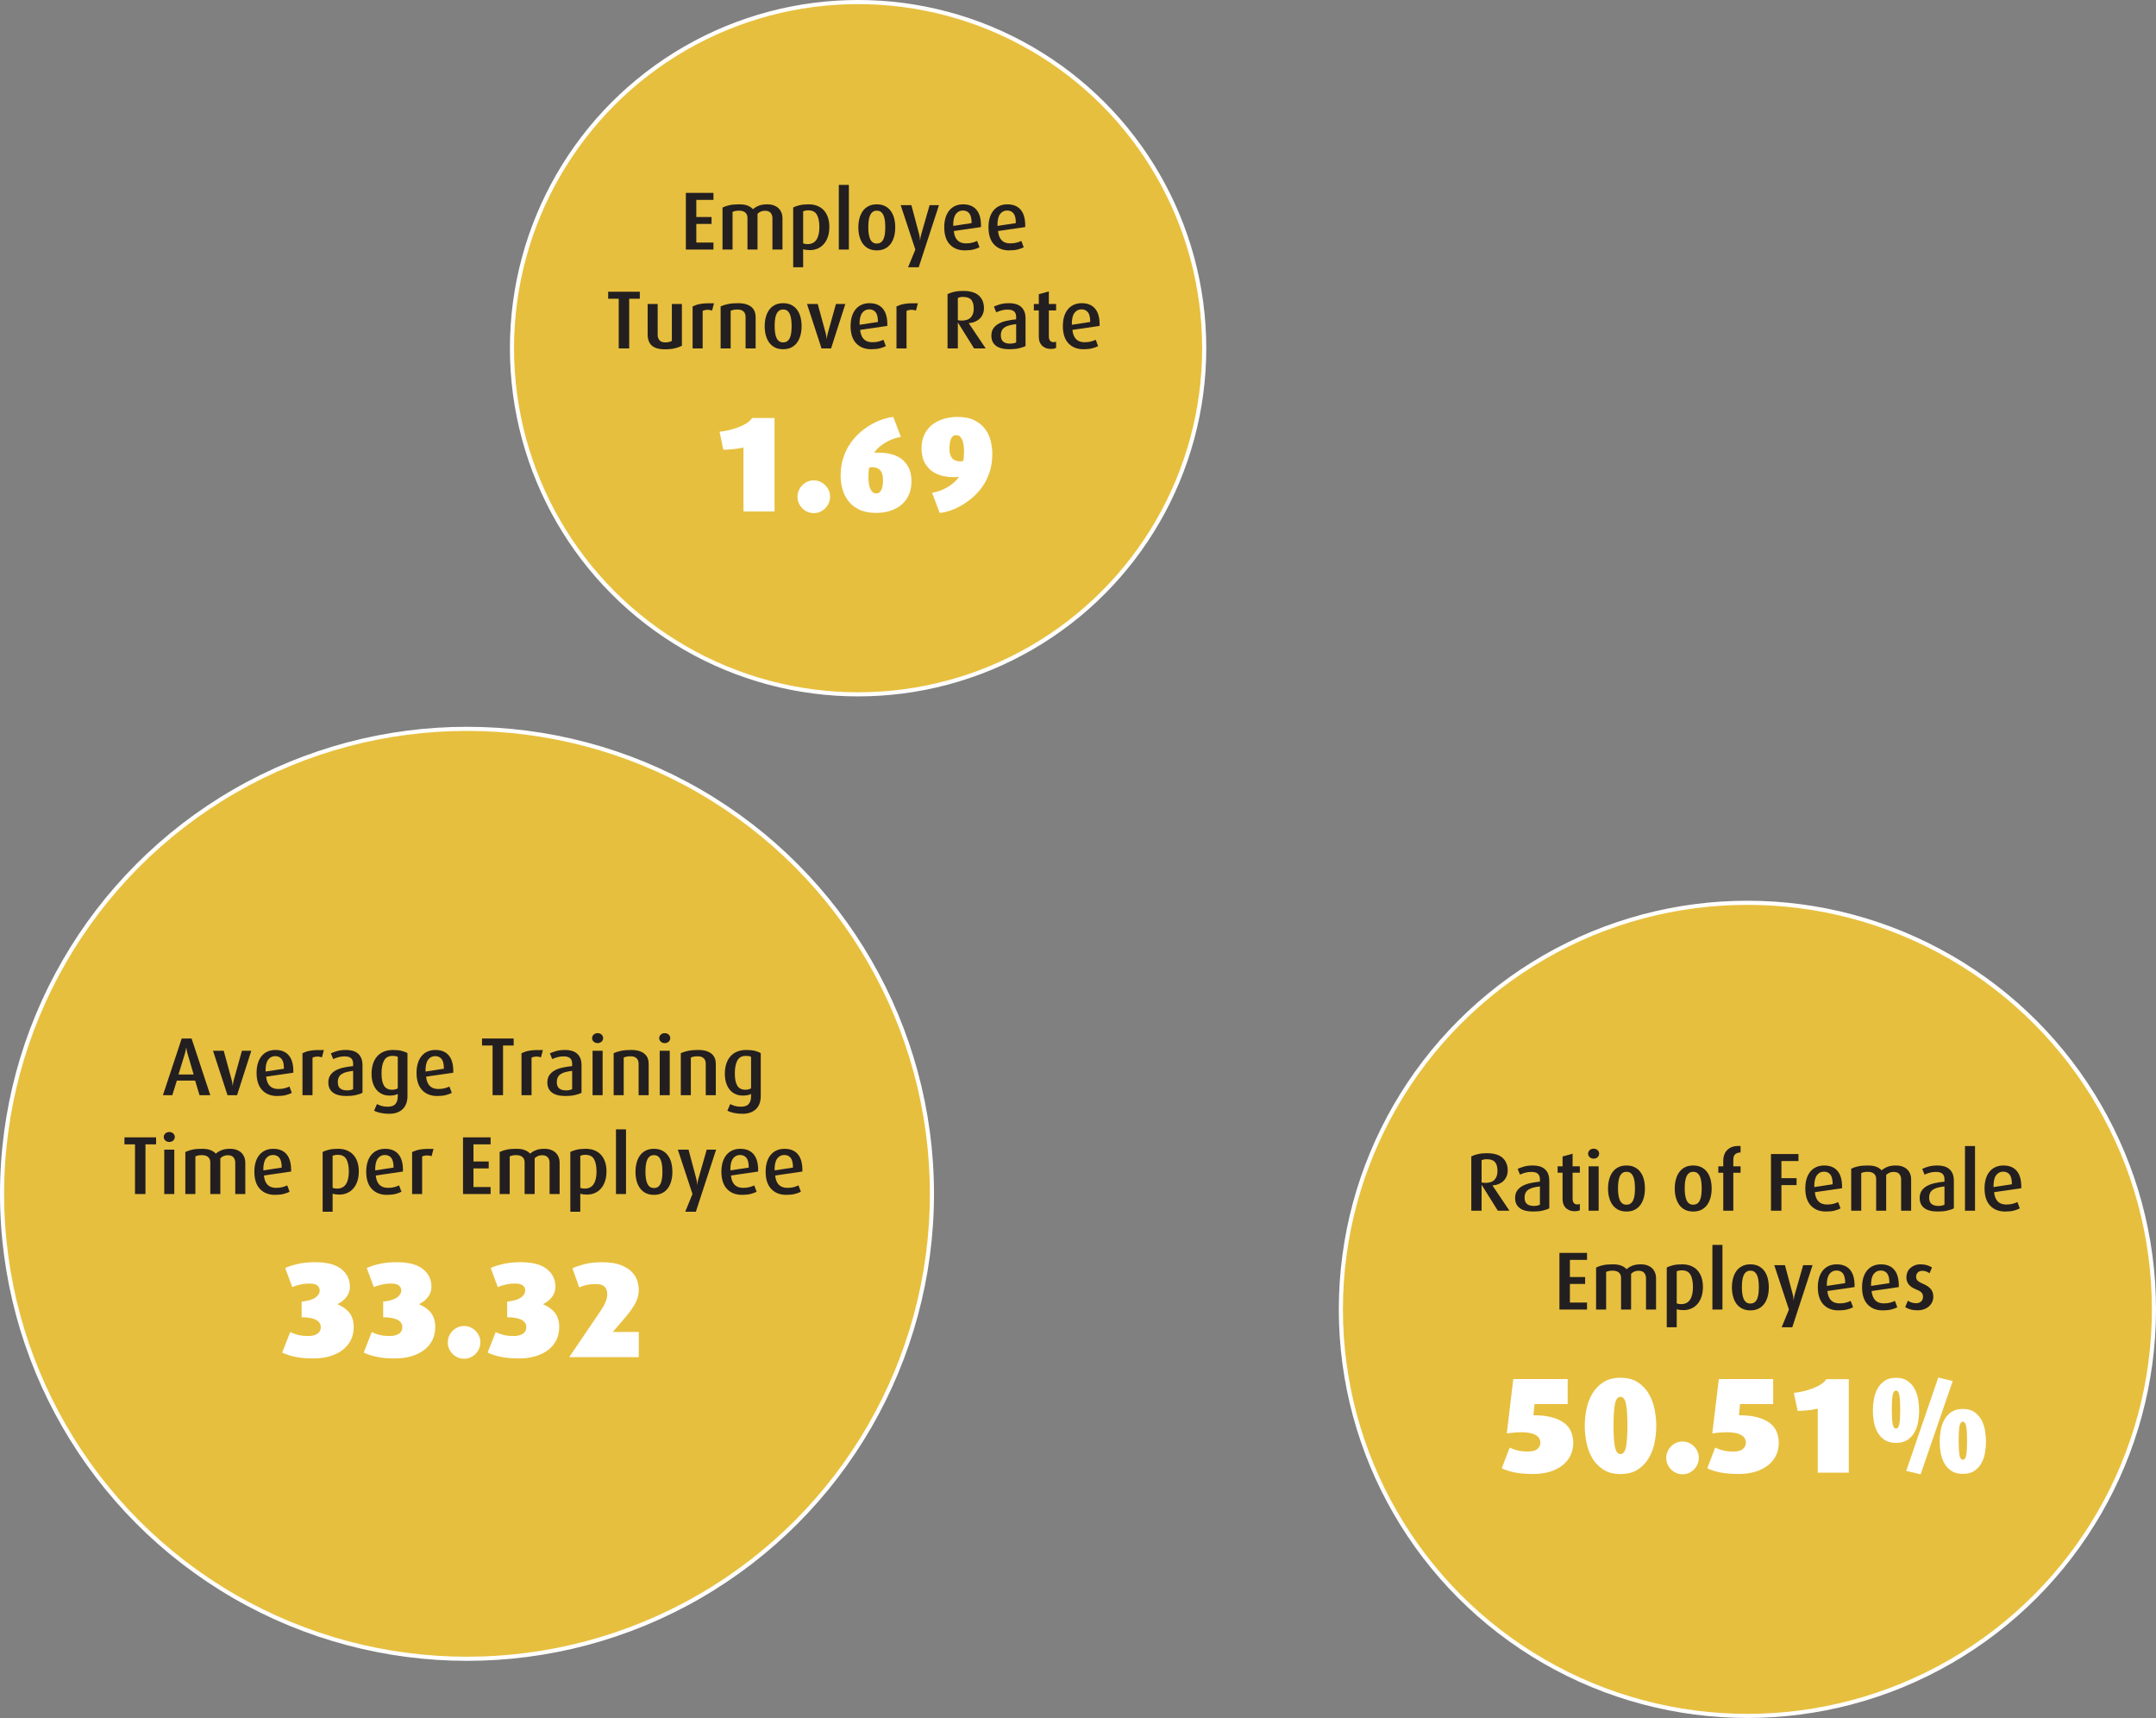 <?xml version="1.0" encoding="UTF-8"?>
<svg xmlns="http://www.w3.org/2000/svg" viewBox="0 0 523.49 417.11">
  <rect x="0" y="0" width="523.49" height="417.11" fill="#808080" stroke="none"/>
  <g id="Layer_1" data-name="Layer 1"/>
  <g id="Layer_2" data-name="Layer 2">
    <g id="Layer_1-2" data-name="Layer 1">
      <path d="M113.39,402.73c62.35,0,112.89-50.54,112.89-112.89s-50.54-112.89-112.89-112.89S.5,227.5,.5,289.85s50.54,112.89,112.89,112.89" fill="#e7bf3e"/>
      <g>
        <path d="M48.44,265.9l-1.06-3.54h-4.44l-1.1,3.54h-2.28l4.56-13.76h2.4l4.54,13.76h-2.62Zm-2.84-9.86c-.08-.25-.14-.48-.19-.69s-.08-.38-.11-.53c-.04-.16-.06-.31-.06-.44h-.04c-.01,.13-.04,.28-.08,.44-.03,.15-.06,.32-.11,.53-.05,.21-.11,.44-.19,.69l-1.48,4.84h3.68l-1.42-4.84Z" fill="#231f20"/>
        <path d="M57.56,265.9h-2.32l-3.52-10.78h2.6l1.9,6.96c.05,.2,.1,.39,.13,.56,.03,.17,.06,.33,.09,.48,.03,.16,.04,.31,.04,.44h.04c.01-.13,.03-.28,.06-.44,.03-.13,.05-.29,.08-.47s.07-.37,.14-.57l1.94-6.96h2.28l-3.46,10.78Z" fill="#231f20"/>
        <path d="M64.62,261.4c.2,2,1.18,3,2.94,3,.63,0,1.16-.06,1.61-.19,.45-.13,.82-.26,1.11-.41l.58,1.54c-.39,.21-.87,.39-1.45,.54-.58,.15-1.28,.22-2.11,.22-1.53,0-2.75-.48-3.65-1.44s-1.35-2.35-1.35-4.18c0-.88,.11-1.66,.32-2.35,.21-.69,.52-1.27,.92-1.75,.4-.48,.88-.84,1.45-1.09,.57-.25,1.2-.37,1.91-.37,1.44,0,2.53,.46,3.28,1.39s1.09,2.3,1.04,4.13l-6.6,.96Zm4.32-1.92c0-1.09-.18-1.88-.55-2.35-.37-.47-.89-.71-1.57-.71-.72,0-1.3,.3-1.73,.9-.43,.6-.64,1.55-.61,2.84l4.46-.68Z" fill="#231f20"/>
        <path d="M78.16,256.72c-.41-.15-.83-.21-1.24-.19-.41,.02-.76,.11-1.04,.27v9.1h-2.44v-10.2c.28-.13,.58-.25,.9-.36,.32-.11,.69-.19,1.1-.26,.41-.07,.88-.11,1.4-.13,.52-.02,1.12-.02,1.8,0l-.48,1.78Z" fill="#231f20"/>
        <path d="M88.02,265.32c-.43,.23-.97,.41-1.64,.56-.67,.15-1.42,.22-2.26,.22-1.48,0-2.58-.29-3.31-.86-.73-.57-1.09-1.38-1.09-2.42,0-.71,.16-1.3,.48-1.77,.32-.47,.75-.86,1.3-1.16,.55-.3,1.18-.53,1.91-.69,.73-.16,1.5-.28,2.33-.36v-.58c0-.35-.05-.64-.16-.87-.11-.23-.25-.42-.44-.55-.19-.13-.41-.23-.67-.28-.26-.05-.55-.08-.87-.08-.52,0-1.02,.07-1.49,.21s-.88,.29-1.21,.45l-.56-1.4c.35-.17,.84-.35,1.47-.54,.63-.19,1.38-.28,2.23-.28,.56,0,1.08,.06,1.56,.19s.9,.34,1.26,.63c.36,.29,.64,.68,.85,1.15,.21,.47,.31,1.06,.31,1.75v6.68Zm-2.28-5.32c-.57,.07-1.09,.16-1.55,.27s-.85,.27-1.17,.47c-.32,.2-.57,.46-.74,.78s-.26,.73-.26,1.22c0,.71,.2,1.22,.59,1.53,.39,.31,.95,.47,1.67,.47,.28,0,.55-.03,.8-.08,.25-.05,.47-.13,.66-.22v-4.44Z" fill="#231f20"/>
        <path d="M98.94,266.06c0,.72-.1,1.35-.31,1.9-.21,.55-.5,1-.89,1.36s-.85,.63-1.4,.82c-.55,.19-1.15,.28-1.82,.28-.77,0-1.48-.07-2.13-.21-.65-.14-1.16-.32-1.55-.55l.68-1.6c.31,.17,.69,.32,1.14,.45,.45,.13,.93,.19,1.44,.19,.91,0,1.55-.22,1.92-.67,.37-.45,.56-1.03,.56-1.75v-.68c-.21,.12-.49,.22-.82,.29-.33,.07-.73,.11-1.2,.11-.64,0-1.23-.12-1.76-.36s-.99-.59-1.37-1.04c-.38-.45-.68-1.01-.89-1.66-.21-.65-.32-1.39-.32-2.2,0-.88,.11-1.68,.33-2.39s.55-1.32,.98-1.83c.43-.51,.98-.9,1.63-1.18,.65-.28,1.41-.42,2.28-.42,.8,0,1.5,.07,2.09,.22s1.06,.33,1.41,.56v10.36Zm-2.36-9.46c-.16-.09-.34-.16-.55-.19-.21-.03-.44-.05-.71-.05-.96,0-1.65,.37-2.06,1.11-.41,.74-.62,1.79-.62,3.15s.2,2.31,.6,2.97c.4,.66,1.05,.99,1.96,.99,.28,0,.54-.03,.77-.09,.23-.06,.44-.14,.61-.25v-7.64Z" fill="#231f20"/>
        <path d="M103.46,261.4c.2,2,1.18,3,2.94,3,.63,0,1.16-.06,1.61-.19,.45-.13,.82-.26,1.11-.41l.58,1.54c-.39,.21-.87,.39-1.45,.54-.58,.15-1.28,.22-2.11,.22-1.53,0-2.75-.48-3.65-1.44s-1.35-2.35-1.35-4.18c0-.88,.11-1.66,.32-2.35,.21-.69,.52-1.27,.92-1.75,.4-.48,.88-.84,1.45-1.09,.57-.25,1.2-.37,1.91-.37,1.44,0,2.53,.46,3.28,1.39s1.09,2.3,1.04,4.13l-6.6,.96Zm4.32-1.92c0-1.09-.18-1.88-.55-2.35-.37-.47-.89-.71-1.57-.71-.72,0-1.3,.3-1.73,.9-.43,.6-.64,1.55-.61,2.84l4.46-.68Z" fill="#231f20"/>
        <path d="M122.14,253.84v12.06h-2.54v-12.06h-2.56v-1.7h7.68v1.7h-2.58Z" fill="#231f20"/>
        <path d="M131.34,256.72c-.41-.15-.83-.21-1.24-.19-.41,.02-.76,.11-1.04,.27v9.1h-2.44v-10.2c.28-.13,.58-.25,.9-.36,.32-.11,.69-.19,1.1-.26,.41-.07,.88-.11,1.4-.13,.52-.02,1.12-.02,1.8,0l-.48,1.78Z" fill="#231f20"/>
        <path d="M141.2,265.32c-.43,.23-.97,.41-1.64,.56-.67,.15-1.42,.22-2.26,.22-1.48,0-2.58-.29-3.31-.86-.73-.57-1.09-1.38-1.09-2.42,0-.71,.16-1.3,.48-1.77,.32-.47,.75-.86,1.3-1.16,.55-.3,1.18-.53,1.91-.69,.73-.16,1.5-.28,2.33-.36v-.58c0-.35-.05-.64-.16-.87-.11-.23-.25-.42-.44-.55-.19-.13-.41-.23-.67-.28-.26-.05-.55-.08-.87-.08-.52,0-1.02,.07-1.49,.21s-.88,.29-1.21,.45l-.56-1.4c.35-.17,.84-.35,1.47-.54,.63-.19,1.38-.28,2.23-.28,.56,0,1.08,.06,1.56,.19s.9,.34,1.26,.63c.36,.29,.64,.68,.85,1.15,.21,.47,.31,1.06,.31,1.75v6.68Zm-2.28-5.32c-.57,.07-1.09,.16-1.55,.27s-.85,.27-1.17,.47c-.32,.2-.57,.46-.74,.78s-.26,.73-.26,1.22c0,.71,.2,1.22,.59,1.53,.39,.31,.95,.47,1.67,.47,.28,0,.55-.03,.8-.08,.25-.05,.47-.13,.66-.22v-4.44Z" fill="#231f20"/>
        <path d="M146.44,252.06c0,.33-.13,.62-.38,.85-.25,.23-.57,.35-.96,.35s-.69-.12-.95-.35c-.26-.23-.39-.52-.39-.85s.13-.64,.39-.87c.26-.23,.58-.35,.95-.35s.71,.12,.96,.35c.25,.23,.38,.52,.38,.87Zm-2.56,13.84v-10.78h2.44v10.78h-2.44Z" fill="#231f20"/>
        <path d="M155.06,265.9v-7.64c0-.21-.03-.43-.09-.65s-.16-.41-.31-.58c-.15-.17-.34-.3-.59-.41-.25-.11-.56-.16-.95-.16s-.72,.03-.97,.08c-.25,.05-.48,.13-.71,.22v9.14h-2.44v-10.2c.51-.24,1.11-.43,1.8-.57,.69-.14,1.5-.21,2.42-.21,.8,0,1.47,.09,2.02,.27,.55,.18,.99,.42,1.32,.73,.33,.31,.57,.66,.72,1.05,.15,.39,.22,.81,.22,1.25v7.68h-2.44Z" fill="#231f20"/>
        <path d="M162.74,252.06c0,.33-.13,.62-.38,.85-.25,.23-.57,.35-.96,.35s-.69-.12-.95-.35c-.26-.23-.39-.52-.39-.85s.13-.64,.39-.87c.26-.23,.58-.35,.95-.35s.71,.12,.96,.35c.25,.23,.38,.52,.38,.87Zm-2.56,13.84v-10.78h2.44v10.78h-2.44Z" fill="#231f20"/>
        <path d="M171.36,265.9v-7.64c0-.21-.03-.43-.09-.65s-.16-.41-.31-.58c-.15-.17-.34-.3-.59-.41-.25-.11-.56-.16-.95-.16s-.72,.03-.97,.08c-.25,.05-.48,.13-.71,.22v9.14h-2.44v-10.2c.51-.24,1.11-.43,1.8-.57,.69-.14,1.5-.21,2.42-.21,.8,0,1.47,.09,2.02,.27,.55,.18,.99,.42,1.32,.73,.33,.31,.57,.66,.72,1.05,.15,.39,.22,.81,.22,1.25v7.68h-2.44Z" fill="#231f20"/>
        <path d="M184.72,266.06c0,.72-.1,1.35-.31,1.9-.21,.55-.5,1-.89,1.36s-.85,.63-1.4,.82c-.55,.19-1.15,.28-1.82,.28-.77,0-1.48-.07-2.13-.21-.65-.14-1.16-.32-1.55-.55l.68-1.6c.31,.17,.69,.32,1.14,.45,.45,.13,.93,.19,1.44,.19,.91,0,1.55-.22,1.92-.67,.37-.45,.56-1.03,.56-1.75v-.68c-.21,.12-.49,.22-.82,.29-.33,.07-.73,.11-1.2,.11-.64,0-1.23-.12-1.76-.36s-.99-.59-1.37-1.04c-.38-.45-.68-1.01-.89-1.66-.21-.65-.32-1.39-.32-2.2,0-.88,.11-1.68,.33-2.39s.55-1.32,.98-1.83c.43-.51,.98-.9,1.63-1.18,.65-.28,1.41-.42,2.28-.42,.8,0,1.5,.07,2.09,.22s1.06,.33,1.41,.56v10.36Zm-2.36-9.46c-.16-.09-.34-.16-.55-.19-.21-.03-.44-.05-.71-.05-.96,0-1.65,.37-2.06,1.11-.41,.74-.62,1.79-.62,3.15s.2,2.31,.6,2.97c.4,.66,1.05,.99,1.96,.99,.28,0,.54-.03,.77-.09,.23-.06,.44-.14,.61-.25v-7.64Z" fill="#231f20"/>
      </g>
      <g>
        <path d="M35.32,277.84v12.06h-2.54v-12.06h-2.56v-1.7h7.68v1.7h-2.58Z" fill="#231f20"/>
        <path d="M42.44,276.06c0,.33-.13,.62-.38,.85-.25,.23-.57,.35-.96,.35s-.69-.12-.95-.35c-.26-.23-.39-.52-.39-.85s.13-.64,.39-.87c.26-.23,.58-.35,.95-.35s.71,.12,.96,.35c.25,.23,.38,.52,.38,.87Zm-2.56,13.84v-10.78h2.44v10.78h-2.44Z" fill="#231f20"/>
        <path d="M57.12,289.9v-7.66c0-.47-.14-.88-.42-1.23s-.75-.53-1.4-.53c-.71,0-1.31,.25-1.8,.74v8.68h-2.44v-7.72c0-.52-.17-.94-.51-1.25-.34-.31-.84-.47-1.51-.47-.36,0-.66,.02-.89,.07-.23,.05-.47,.12-.71,.23v9.14h-2.44v-10.2c.55-.27,1.13-.46,1.75-.59,.62-.13,1.38-.19,2.29-.19s1.58,.11,2.11,.33c.53,.22,.94,.5,1.25,.85,.36-.33,.82-.61,1.38-.84s1.25-.34,2.08-.34c.64,0,1.19,.09,1.66,.28,.47,.19,.85,.43,1.15,.74,.3,.31,.52,.66,.67,1.05,.15,.39,.22,.8,.22,1.23v7.68h-2.44Z" fill="#231f20"/>
        <path d="M64.08,285.4c.2,2,1.18,3,2.94,3,.63,0,1.16-.06,1.61-.19,.45-.13,.82-.26,1.11-.41l.58,1.54c-.39,.21-.87,.39-1.45,.54-.58,.15-1.28,.22-2.11,.22-1.53,0-2.75-.48-3.65-1.44s-1.35-2.35-1.35-4.18c0-.88,.11-1.66,.32-2.35,.21-.69,.52-1.27,.92-1.75,.4-.48,.88-.84,1.45-1.09,.57-.25,1.2-.37,1.91-.37,1.44,0,2.53,.46,3.28,1.39s1.09,2.3,1.04,4.13l-6.6,.96Zm4.32-1.92c0-1.09-.18-1.88-.55-2.35-.37-.47-.89-.71-1.57-.71-.72,0-1.3,.3-1.73,.9-.43,.6-.64,1.55-.61,2.84l4.46-.68Z" fill="#231f20"/>
        <path d="M87.12,284.38c0,.88-.11,1.67-.34,2.37-.23,.7-.55,1.29-.97,1.78-.42,.49-.92,.86-1.5,1.12s-1.22,.39-1.93,.39c-.31,0-.61-.02-.9-.06-.29-.04-.53-.09-.72-.16v4.38h-2.42v-14.5c.41-.23,.92-.41,1.53-.56,.61-.15,1.34-.22,2.21-.22,.79,0,1.49,.12,2.11,.37,.62,.25,1.15,.6,1.58,1.07,.43,.47,.77,1.04,1,1.72,.23,.68,.35,1.45,.35,2.3Zm-2.42,.08c0-1.29-.2-2.3-.6-3.01-.4-.71-1.09-1.07-2.08-1.07-.27,0-.5,.02-.7,.06-.2,.04-.39,.09-.56,.16v7.8c.28,.12,.64,.18,1.08,.18,.96,0,1.68-.36,2.15-1.07,.47-.71,.71-1.73,.71-3.05Z" fill="#231f20"/>
        <path d="M91.24,285.4c.2,2,1.18,3,2.94,3,.63,0,1.16-.06,1.61-.19,.45-.13,.82-.26,1.11-.41l.58,1.54c-.39,.21-.87,.39-1.45,.54-.58,.15-1.28,.22-2.11,.22-1.53,0-2.75-.48-3.65-1.44s-1.35-2.35-1.35-4.18c0-.88,.11-1.66,.32-2.35,.21-.69,.52-1.27,.92-1.75,.4-.48,.88-.84,1.45-1.09,.57-.25,1.2-.37,1.91-.37,1.44,0,2.53,.46,3.28,1.39s1.09,2.3,1.04,4.13l-6.6,.96Zm4.32-1.92c0-1.09-.18-1.88-.55-2.35-.37-.47-.89-.71-1.57-.71-.72,0-1.3,.3-1.73,.9-.43,.6-.64,1.55-.61,2.84l4.46-.68Z" fill="#231f20"/>
        <path d="M104.78,280.72c-.41-.15-.83-.21-1.24-.19-.41,.02-.76,.11-1.04,.27v9.1h-2.44v-10.2c.28-.13,.58-.25,.9-.36,.32-.11,.69-.19,1.1-.26,.41-.07,.88-.11,1.4-.13,.52-.02,1.12-.02,1.8,0l-.48,1.78Z" fill="#231f20"/>
        <path d="M112.42,289.9v-13.76h6.7v1.7h-4.16v4.16h3.7v1.68h-3.7v4.52h4.16v1.7h-6.7Z" fill="#231f20"/>
        <path d="M133.44,289.9v-7.66c0-.47-.14-.88-.42-1.23s-.75-.53-1.4-.53c-.71,0-1.31,.25-1.8,.74v8.68h-2.44v-7.72c0-.52-.17-.94-.51-1.25-.34-.31-.84-.47-1.51-.47-.36,0-.66,.02-.89,.07-.23,.05-.47,.12-.71,.23v9.14h-2.44v-10.2c.55-.27,1.13-.46,1.75-.59,.62-.13,1.38-.19,2.29-.19s1.58,.11,2.11,.33c.53,.22,.94,.5,1.25,.85,.36-.33,.82-.61,1.38-.84s1.25-.34,2.08-.34c.64,0,1.19,.09,1.66,.28,.47,.19,.85,.43,1.15,.74,.3,.31,.52,.66,.67,1.05,.15,.39,.22,.8,.22,1.23v7.68h-2.44Z" fill="#231f20"/>
        <path d="M147.26,284.38c0,.88-.11,1.67-.34,2.37-.23,.7-.55,1.29-.97,1.78-.42,.49-.92,.86-1.5,1.12s-1.22,.39-1.93,.39c-.31,0-.61-.02-.9-.06-.29-.04-.53-.09-.72-.16v4.38h-2.42v-14.5c.41-.23,.92-.41,1.53-.56,.61-.15,1.34-.22,2.21-.22,.79,0,1.49,.12,2.11,.37,.62,.25,1.15,.6,1.58,1.07,.43,.47,.77,1.04,1,1.72,.23,.68,.35,1.45,.35,2.3Zm-2.42,.08c0-1.29-.2-2.3-.6-3.01-.4-.71-1.09-1.07-2.08-1.07-.27,0-.5,.02-.7,.06-.2,.04-.39,.09-.56,.16v7.8c.28,.12,.64,.18,1.08,.18,.96,0,1.68-.36,2.15-1.07,.47-.71,.71-1.73,.71-3.05Z" fill="#231f20"/>
        <path d="M149.56,289.9v-15.7h2.44v15.7h-2.44Z" fill="#231f20"/>
        <path d="M163.26,284.52c0,.8-.09,1.54-.28,2.22-.19,.68-.46,1.27-.83,1.77s-.83,.89-1.39,1.17c-.56,.28-1.22,.42-1.98,.42s-1.42-.14-1.98-.42c-.56-.28-1.02-.67-1.39-1.17s-.64-1.09-.83-1.77c-.19-.68-.28-1.42-.28-2.22s.09-1.54,.28-2.23c.19-.69,.46-1.28,.83-1.78s.83-.89,1.39-1.17c.56-.28,1.22-.42,1.98-.42s1.42,.14,1.98,.42c.56,.28,1.03,.67,1.4,1.17,.37,.5,.65,1.09,.83,1.78,.18,.69,.27,1.43,.27,2.23Zm-2.42-.02c0-.52-.03-1.02-.08-1.5-.05-.48-.15-.91-.3-1.29-.15-.38-.35-.68-.62-.91s-.62-.34-1.06-.34-.78,.11-1.05,.34c-.27,.23-.48,.53-.63,.91-.15,.38-.25,.81-.3,1.29-.05,.48-.08,.98-.08,1.5s.03,1,.09,1.47c.06,.47,.16,.89,.31,1.26,.15,.37,.35,.66,.62,.88s.61,.33,1.04,.33,.79-.11,1.06-.33,.47-.51,.62-.88c.15-.37,.25-.79,.3-1.26,.05-.47,.08-.96,.08-1.47Z" fill="#231f20"/>
        <path d="M168.96,294.2h-2.58l1.76-4.3-3.56-10.78h2.6l1.86,6.98c.05,.21,.1,.41,.13,.59s.06,.34,.07,.49c.01,.16,.02,.31,.02,.46h.04c.01-.15,.03-.3,.06-.46,.03-.15,.06-.31,.09-.49,.03-.18,.08-.38,.15-.59l2-6.98h2.28l-4.92,15.08Z" fill="#231f20"/>
        <path d="M177.48,285.4c.2,2,1.18,3,2.94,3,.63,0,1.16-.06,1.61-.19,.45-.13,.82-.26,1.11-.41l.58,1.54c-.39,.21-.87,.39-1.45,.54-.58,.15-1.28,.22-2.11,.22-1.53,0-2.75-.48-3.65-1.44s-1.35-2.35-1.35-4.18c0-.88,.11-1.66,.32-2.35,.21-.69,.52-1.27,.92-1.75,.4-.48,.88-.84,1.45-1.09,.57-.25,1.2-.37,1.91-.37,1.44,0,2.53,.46,3.28,1.39s1.09,2.3,1.04,4.13l-6.6,.96Zm4.32-1.92c0-1.09-.18-1.88-.55-2.35-.37-.47-.89-.71-1.57-.71-.72,0-1.3,.3-1.73,.9-.43,.6-.64,1.55-.61,2.84l4.46-.68Z" fill="#231f20"/>
        <path d="M188.22,285.4c.2,2,1.18,3,2.94,3,.63,0,1.16-.06,1.61-.19,.45-.13,.82-.26,1.11-.41l.58,1.54c-.39,.21-.87,.39-1.45,.54-.58,.15-1.28,.22-2.11,.22-1.53,0-2.75-.48-3.65-1.44s-1.35-2.35-1.35-4.18c0-.88,.11-1.66,.32-2.35,.21-.69,.52-1.27,.92-1.75,.4-.48,.88-.84,1.45-1.09,.57-.25,1.2-.37,1.91-.37,1.44,0,2.53,.46,3.28,1.39s1.09,2.3,1.04,4.13l-6.6,.96Zm4.32-1.92c0-1.09-.18-1.88-.55-2.35-.37-.47-.89-.71-1.57-.71-.72,0-1.3,.3-1.73,.9-.43,.6-.64,1.55-.61,2.84l4.46-.68Z" fill="#231f20"/>
      </g>
      <g>
        <path d="M85.87,322.3c0,1.12-.23,2.15-.69,3.07-.46,.92-1.12,1.72-1.98,2.38-.86,.66-1.89,1.17-3.09,1.53-1.2,.36-2.54,.54-4.01,.54-1.69,0-3.15-.13-4.37-.38-1.22-.25-2.29-.6-3.22-1.04l1.95-4.98c.42,.22,.99,.43,1.72,.64,.73,.21,1.62,.31,2.67,.31,.95,0,1.69-.19,2.23-.56,.54-.37,.81-.89,.81-1.55,0-.84-.41-1.45-1.22-1.85-.81-.4-1.96-.59-3.43-.59v-3.79c1.56-.18,2.68-.51,3.37-1.01,.68-.5,1.02-1.07,1.02-1.73,0-.46-.19-.85-.56-1.17-.37-.32-1-.48-1.88-.48s-1.62,.09-2.36,.26c-.74,.18-1.36,.37-1.86,.59l-1.72-4.62c.77-.37,1.78-.7,3.04-.99,1.25-.29,2.66-.43,4.22-.43,2.84,0,4.96,.55,6.35,1.65,1.4,1.1,2.1,2.54,2.1,4.32,0,.95-.29,1.78-.86,2.51-.57,.73-1.28,1.29-2.11,1.68v.07c1.25,.53,2.22,1.23,2.89,2.11,.67,.88,1.01,2.05,1.01,3.5Z" fill="#fff"/>
        <path d="M105.67,322.3c0,1.12-.23,2.15-.69,3.07-.46,.92-1.12,1.72-1.98,2.38-.86,.66-1.89,1.17-3.09,1.53-1.2,.36-2.54,.54-4.01,.54-1.69,0-3.15-.13-4.37-.38-1.22-.25-2.29-.6-3.22-1.04l1.95-4.98c.42,.22,.99,.43,1.72,.64,.73,.21,1.62,.31,2.67,.31,.95,0,1.69-.19,2.23-.56,.54-.37,.81-.89,.81-1.55,0-.84-.41-1.45-1.22-1.85-.81-.4-1.96-.59-3.43-.59v-3.79c1.56-.18,2.68-.51,3.37-1.01,.68-.5,1.02-1.07,1.02-1.73,0-.46-.19-.85-.56-1.17-.37-.32-1-.48-1.88-.48s-1.62,.09-2.36,.26c-.74,.18-1.36,.37-1.86,.59l-1.72-4.62c.77-.37,1.78-.7,3.04-.99,1.25-.29,2.66-.43,4.22-.43,2.84,0,4.96,.55,6.35,1.65,1.4,1.1,2.1,2.54,2.1,4.32,0,.95-.29,1.78-.86,2.51-.57,.73-1.28,1.29-2.11,1.68v.07c1.25,.53,2.22,1.23,2.89,2.11,.67,.88,1.01,2.05,1.01,3.5Z" fill="#fff"/>
        <path d="M116.63,325.9c0,.55-.1,1.07-.31,1.55-.21,.48-.5,.91-.86,1.27s-.78,.65-1.25,.86c-.47,.21-.98,.31-1.53,.31s-1.06-.11-1.53-.31c-.47-.21-.89-.49-1.25-.86-.36-.36-.65-.78-.86-1.25-.21-.47-.31-.98-.31-1.54s.1-1.07,.31-1.55c.21-.48,.5-.91,.86-1.27,.36-.36,.78-.65,1.25-.86s.98-.31,1.53-.31,1.06,.1,1.53,.31c.47,.21,.89,.5,1.25,.86,.36,.36,.65,.78,.86,1.25,.21,.47,.31,.99,.31,1.54Z" fill="#fff"/>
        <path d="M135.77,322.3c0,1.12-.23,2.15-.69,3.07-.46,.92-1.12,1.72-1.98,2.38-.86,.66-1.89,1.17-3.09,1.53-1.2,.36-2.54,.54-4.01,.54-1.69,0-3.15-.13-4.37-.38-1.22-.25-2.29-.6-3.22-1.04l1.95-4.98c.42,.22,.99,.43,1.72,.64,.73,.21,1.62,.31,2.67,.31,.95,0,1.69-.19,2.23-.56,.54-.37,.81-.89,.81-1.55,0-.84-.41-1.45-1.22-1.85-.81-.4-1.96-.59-3.43-.59v-3.79c1.56-.18,2.68-.51,3.37-1.01,.68-.5,1.02-1.07,1.02-1.73,0-.46-.19-.85-.56-1.17-.37-.32-1-.48-1.88-.48s-1.62,.09-2.36,.26c-.74,.18-1.36,.37-1.86,.59l-1.72-4.62c.77-.37,1.78-.7,3.04-.99,1.25-.29,2.66-.43,4.22-.43,2.84,0,4.96,.55,6.35,1.65,1.4,1.1,2.1,2.54,2.1,4.32,0,.95-.29,1.78-.86,2.51-.57,.73-1.28,1.29-2.11,1.68v.07c1.25,.53,2.22,1.23,2.89,2.11,.67,.88,1.01,2.05,1.01,3.5Z" fill="#fff"/>
        <path d="M138.21,329.5l7.46-10.99c.35-.53,.64-1,.87-1.4,.23-.41,.41-.78,.54-1.11,.13-.33,.23-.63,.28-.91,.05-.28,.08-.57,.08-.88,0-.77-.21-1.37-.63-1.8-.42-.43-1.1-.64-2.05-.64-1.06,0-1.9,.08-2.52,.25-.63,.17-1.16,.35-1.6,.54l-1.65-4.62c.62-.31,1.53-.63,2.76-.97,1.22-.34,2.7-.51,4.44-.51,1.87,0,3.39,.23,4.55,.69s2.07,1.03,2.71,1.7c.64,.67,1.07,1.4,1.3,2.18,.23,.78,.35,1.5,.35,2.16,0,1.03-.25,2.06-.76,3.07s-1.31,2.17-2.41,3.47l-3.13,3.66h6.3v6.11h-16.9Z" fill="#fff"/>
      </g>
      <circle cx="113.39" cy="289.85" r="112.89" fill="none" stroke="#fff"/>
      <path d="M424.28,416.61c54.52,0,98.71-44.2,98.71-98.71s-44.2-98.71-98.71-98.71-98.71,44.2-98.71,98.71,44.2,98.71,98.71,98.71" fill="#e7bf3e"/>
      <g>
        <path d="M363.68,293.95l-3.9-6.24h-.04v6.24h-2.5v-13.18c.43-.23,.96-.41,1.6-.56,.64-.15,1.36-.22,2.16-.22,1.72,0,3,.37,3.83,1.12,.83,.75,1.25,1.77,1.25,3.06,0,.52-.09,1-.27,1.43-.18,.43-.43,.81-.75,1.12-.32,.31-.71,.56-1.16,.75-.45,.19-.95,.3-1.5,.34v.04l4.1,6.1h-2.82Zm-.08-9.66c0-.96-.2-1.67-.6-2.14-.4-.47-1.07-.7-2-.7-.27,0-.51,.02-.72,.07-.21,.05-.39,.1-.54,.17v5.4c.08,.03,.21,.05,.39,.07,.18,.02,.36,.03,.55,.03,.99,0,1.72-.25,2.2-.76s.72-1.22,.72-2.14Z" fill="#231f20"/>
        <path d="M376.18,293.37c-.43,.23-.97,.41-1.64,.56-.67,.15-1.42,.22-2.26,.22-1.48,0-2.58-.29-3.31-.86-.73-.57-1.09-1.38-1.09-2.42,0-.71,.16-1.3,.48-1.77,.32-.47,.75-.86,1.3-1.16,.55-.3,1.18-.53,1.91-.69,.73-.16,1.5-.28,2.33-.36v-.58c0-.35-.05-.64-.16-.87-.11-.23-.25-.42-.44-.55-.19-.13-.41-.23-.67-.28-.26-.05-.55-.08-.87-.08-.52,0-1.02,.07-1.49,.21s-.88,.29-1.21,.45l-.56-1.4c.35-.17,.84-.35,1.47-.54,.63-.19,1.38-.28,2.23-.28,.56,0,1.08,.06,1.56,.19s.9,.34,1.26,.63c.36,.29,.64,.68,.85,1.15,.21,.47,.31,1.06,.31,1.75v6.68Zm-2.28-5.32c-.57,.07-1.09,.16-1.55,.27s-.85,.27-1.17,.47c-.32,.2-.57,.46-.74,.78s-.26,.73-.26,1.22c0,.71,.2,1.22,.59,1.53,.39,.31,.95,.47,1.67,.47,.28,0,.55-.03,.8-.08,.25-.05,.47-.13,.66-.22v-4.44Z" fill="#231f20"/>
        <path d="M383.12,294c-.21,.05-.47,.07-.76,.07-.53,0-.99-.08-1.36-.25-.37-.17-.68-.38-.92-.65-.24-.27-.41-.58-.52-.93-.11-.35-.16-.72-.16-1.09v-6.42h-1.2v-1.56h1.2v-2.38l2.44-.68v3.06h1.76v1.56h-1.76v6.3c0,.43,.09,.77,.27,1.02,.18,.25,.48,.38,.91,.38,.11,0,.2-.01,.29-.03,.09-.02,.18-.04,.29-.07v1.52c-.11,.05-.27,.1-.48,.15Z" fill="#231f20"/>
        <path d="M388.28,280.11c0,.33-.13,.62-.38,.85-.25,.23-.57,.35-.96,.35s-.69-.12-.95-.35c-.26-.23-.39-.52-.39-.85s.13-.64,.39-.87c.26-.23,.58-.35,.95-.35s.71,.12,.96,.35c.25,.23,.38,.52,.38,.87Zm-2.56,13.84v-10.78h2.44v10.78h-2.44Z" fill="#231f20"/>
        <path d="M399.4,288.57c0,.8-.09,1.54-.28,2.22-.19,.68-.46,1.27-.83,1.77s-.83,.89-1.39,1.17c-.56,.28-1.22,.42-1.98,.42s-1.42-.14-1.98-.42c-.56-.28-1.02-.67-1.39-1.17s-.64-1.09-.83-1.77c-.19-.68-.28-1.42-.28-2.22s.09-1.54,.28-2.23c.19-.69,.46-1.28,.83-1.78s.83-.89,1.39-1.17c.56-.28,1.22-.42,1.98-.42s1.42,.14,1.98,.42c.56,.28,1.03,.67,1.4,1.17,.37,.5,.65,1.09,.83,1.78,.18,.69,.27,1.43,.27,2.23Zm-2.42-.02c0-.52-.03-1.02-.08-1.5-.05-.48-.15-.91-.3-1.29-.15-.38-.35-.68-.62-.91s-.62-.34-1.06-.34-.78,.11-1.05,.34c-.27,.23-.48,.53-.63,.91-.15,.38-.25,.81-.3,1.29-.05,.48-.08,.98-.08,1.5s.03,1,.09,1.47c.06,.47,.16,.89,.31,1.26,.15,.37,.35,.66,.62,.88s.61,.33,1.04,.33,.79-.11,1.06-.33,.47-.51,.62-.88c.15-.37,.25-.79,.3-1.26,.05-.47,.08-.96,.08-1.47Z" fill="#231f20"/>
        <path d="M415.6,288.57c0,.8-.09,1.54-.28,2.22-.19,.68-.46,1.27-.83,1.77s-.83,.89-1.39,1.17c-.56,.28-1.22,.42-1.98,.42s-1.42-.14-1.98-.42c-.56-.28-1.02-.67-1.39-1.17s-.64-1.09-.83-1.77c-.19-.68-.28-1.42-.28-2.22s.09-1.54,.28-2.23c.19-.69,.46-1.28,.83-1.78s.83-.89,1.39-1.17c.56-.28,1.22-.42,1.98-.42s1.42,.14,1.98,.42c.56,.28,1.03,.67,1.4,1.17,.37,.5,.65,1.09,.83,1.78,.18,.69,.27,1.43,.27,2.23Zm-2.42-.02c0-.52-.03-1.02-.08-1.5-.05-.48-.15-.91-.3-1.29-.15-.38-.35-.68-.62-.91s-.62-.34-1.06-.34-.78,.11-1.05,.34c-.27,.23-.48,.53-.63,.91-.15,.38-.25,.81-.3,1.29-.05,.48-.08,.98-.08,1.5s.03,1,.09,1.47c.06,.47,.16,.89,.31,1.26,.15,.37,.35,.66,.62,.88s.61,.33,1.04,.33,.79-.11,1.06-.33,.47-.51,.62-.88c.15-.37,.25-.79,.3-1.26,.05-.47,.08-.96,.08-1.47Z" fill="#231f20"/>
        <path d="M420.86,284.73v9.22h-2.44v-9.22h-1.2v-1.56h1.2v-1.3c0-1.21,.37-2.15,1.11-2.8,.74-.65,1.77-.93,3.09-.82v1.56c-.52,.01-.94,.15-1.27,.4-.33,.25-.49,.73-.49,1.42v1.54h1.76v1.56h-1.76Z" fill="#231f20"/>
        <path d="M432.54,281.89v4.16h3.68v1.68h-3.68v6.22h-2.54v-13.76h6.68v1.7h-4.14Z" fill="#231f20"/>
        <path d="M440.66,289.45c.2,2,1.18,3,2.94,3,.63,0,1.16-.06,1.61-.19,.45-.13,.82-.26,1.11-.41l.58,1.54c-.39,.21-.87,.39-1.45,.54-.58,.15-1.28,.22-2.11,.22-1.53,0-2.75-.48-3.65-1.44s-1.35-2.35-1.35-4.18c0-.88,.11-1.66,.32-2.35,.21-.69,.52-1.27,.92-1.75,.4-.48,.88-.84,1.45-1.09,.57-.25,1.2-.37,1.91-.37,1.44,0,2.53,.46,3.28,1.39s1.09,2.3,1.04,4.13l-6.6,.96Zm4.32-1.92c0-1.09-.18-1.88-.55-2.35-.37-.47-.89-.71-1.57-.71-.72,0-1.3,.3-1.73,.9-.43,.6-.64,1.55-.61,2.84l4.46-.68Z" fill="#231f20"/>
        <path d="M461.6,293.95v-7.66c0-.47-.14-.88-.42-1.23s-.75-.53-1.4-.53c-.71,0-1.31,.25-1.8,.74v8.68h-2.44v-7.72c0-.52-.17-.94-.51-1.25-.34-.31-.84-.47-1.51-.47-.36,0-.66,.02-.89,.07-.23,.05-.47,.12-.71,.23v9.14h-2.44v-10.2c.55-.27,1.13-.46,1.75-.59,.62-.13,1.38-.19,2.29-.19s1.58,.11,2.11,.33c.53,.22,.94,.5,1.25,.85,.36-.33,.82-.61,1.38-.84s1.25-.34,2.08-.34c.64,0,1.19,.09,1.66,.28,.47,.19,.85,.43,1.15,.74,.3,.31,.52,.66,.67,1.05,.15,.39,.22,.8,.22,1.23v7.68h-2.44Z" fill="#231f20"/>
        <path d="M474.41,293.37c-.43,.23-.97,.41-1.64,.56-.67,.15-1.42,.22-2.26,.22-1.48,0-2.58-.29-3.31-.86-.73-.57-1.09-1.38-1.09-2.42,0-.71,.16-1.3,.48-1.77,.32-.47,.75-.86,1.3-1.16,.55-.3,1.18-.53,1.91-.69,.73-.16,1.5-.28,2.33-.36v-.58c0-.35-.05-.64-.16-.87-.11-.23-.25-.42-.44-.55-.19-.13-.41-.23-.67-.28-.26-.05-.55-.08-.87-.08-.52,0-1.02,.07-1.49,.21s-.88,.29-1.21,.45l-.56-1.4c.35-.17,.84-.35,1.47-.54,.63-.19,1.38-.28,2.23-.28,.56,0,1.08,.06,1.56,.19s.9,.34,1.26,.63c.36,.29,.64,.68,.85,1.15,.21,.47,.31,1.06,.31,1.75v6.68Zm-2.28-5.32c-.57,.07-1.09,.16-1.55,.27s-.85,.27-1.17,.47c-.32,.2-.57,.46-.74,.78s-.26,.73-.26,1.22c0,.71,.2,1.22,.59,1.53,.39,.31,.95,.47,1.67,.47,.28,0,.55-.03,.8-.08,.25-.05,.47-.13,.66-.22v-4.44Z" fill="#231f20"/>
        <path d="M477.11,293.95v-15.7h2.44v15.7h-2.44Z" fill="#231f20"/>
        <path d="M484.18,289.45c.2,2,1.18,3,2.94,3,.63,0,1.16-.06,1.61-.19,.45-.13,.82-.26,1.11-.41l.58,1.54c-.39,.21-.87,.39-1.45,.54-.58,.15-1.28,.22-2.11,.22-1.53,0-2.75-.48-3.65-1.44s-1.35-2.35-1.35-4.18c0-.88,.11-1.66,.32-2.35,.21-.69,.52-1.27,.92-1.75,.4-.48,.88-.84,1.45-1.09,.57-.25,1.2-.37,1.91-.37,1.44,0,2.53,.46,3.28,1.39s1.09,2.3,1.04,4.13l-6.6,.96Zm4.32-1.92c0-1.09-.18-1.88-.55-2.35-.37-.47-.89-.71-1.57-.71-.72,0-1.3,.3-1.73,.9-.43,.6-.64,1.55-.61,2.84l4.46-.68Z" fill="#231f20"/>
      </g>
      <g>
        <path d="M378.64,317.95v-13.76h6.7v1.7h-4.16v4.16h3.7v1.68h-3.7v4.52h4.16v1.7h-6.7Z" fill="#231f20"/>
        <path d="M399.66,317.95v-7.66c0-.47-.14-.88-.42-1.23s-.75-.53-1.4-.53c-.71,0-1.31,.25-1.8,.74v8.68h-2.44v-7.72c0-.52-.17-.94-.51-1.25-.34-.31-.84-.47-1.51-.47-.36,0-.66,.02-.89,.07-.23,.05-.47,.12-.71,.23v9.14h-2.44v-10.2c.55-.27,1.13-.46,1.75-.59,.62-.13,1.38-.19,2.29-.19s1.58,.11,2.11,.33c.53,.22,.94,.5,1.25,.85,.36-.33,.82-.61,1.38-.84s1.25-.34,2.08-.34c.64,0,1.19,.09,1.66,.28,.47,.19,.85,.43,1.15,.74,.3,.31,.52,.66,.67,1.05,.15,.39,.22,.8,.22,1.23v7.68h-2.44Z" fill="#231f20"/>
        <path d="M413.48,312.43c0,.88-.11,1.67-.34,2.37-.23,.7-.55,1.29-.97,1.78-.42,.49-.92,.86-1.5,1.12s-1.22,.39-1.93,.39c-.31,0-.61-.02-.9-.06-.29-.04-.53-.09-.72-.16v4.38h-2.42v-14.5c.41-.23,.92-.41,1.53-.56,.61-.15,1.34-.22,2.21-.22,.79,0,1.49,.12,2.11,.37,.62,.25,1.15,.6,1.58,1.07,.43,.47,.77,1.04,1,1.72,.23,.68,.35,1.45,.35,2.3Zm-2.42,.08c0-1.29-.2-2.3-.6-3.01-.4-.71-1.09-1.07-2.08-1.07-.27,0-.5,.02-.7,.06-.2,.04-.39,.09-.56,.16v7.8c.28,.12,.64,.18,1.08,.18,.96,0,1.68-.36,2.15-1.07,.47-.71,.71-1.73,.71-3.05Z" fill="#231f20"/>
        <path d="M415.78,317.95v-15.7h2.44v15.7h-2.44Z" fill="#231f20"/>
        <path d="M429.48,312.57c0,.8-.09,1.54-.28,2.22-.19,.68-.46,1.27-.83,1.77s-.83,.89-1.39,1.17c-.56,.28-1.22,.42-1.98,.42s-1.42-.14-1.98-.42c-.56-.28-1.02-.67-1.39-1.17s-.64-1.09-.83-1.77c-.19-.68-.28-1.42-.28-2.22s.09-1.54,.28-2.23c.19-.69,.46-1.28,.83-1.78s.83-.89,1.39-1.17c.56-.28,1.22-.42,1.98-.42s1.42,.14,1.98,.42c.56,.28,1.03,.67,1.4,1.17,.37,.5,.65,1.09,.83,1.78,.18,.69,.27,1.43,.27,2.23Zm-2.42-.02c0-.52-.03-1.02-.08-1.5-.05-.48-.15-.91-.3-1.29-.15-.38-.35-.68-.62-.91s-.62-.34-1.06-.34-.78,.11-1.05,.34c-.27,.23-.48,.53-.63,.91-.15,.38-.25,.81-.3,1.29-.05,.48-.08,.98-.08,1.5s.03,1,.09,1.47c.06,.47,.16,.89,.31,1.26,.15,.37,.35,.66,.62,.88s.61,.33,1.04,.33,.79-.11,1.06-.33,.47-.51,.62-.88c.15-.37,.25-.79,.3-1.26,.05-.47,.08-.96,.08-1.47Z" fill="#231f20"/>
        <path d="M435.18,322.25h-2.58l1.76-4.3-3.56-10.78h2.6l1.86,6.98c.05,.21,.1,.41,.13,.59s.06,.34,.07,.49c.01,.16,.02,.31,.02,.46h.04c.01-.15,.03-.3,.06-.46,.03-.15,.06-.31,.09-.49,.03-.18,.08-.38,.15-.59l2-6.98h2.28l-4.92,15.08Z" fill="#231f20"/>
        <path d="M443.7,313.45c.2,2,1.18,3,2.94,3,.63,0,1.16-.06,1.61-.19,.45-.13,.82-.26,1.11-.41l.58,1.54c-.39,.21-.87,.39-1.45,.54-.58,.15-1.28,.22-2.11,.22-1.53,0-2.75-.48-3.65-1.44s-1.35-2.35-1.35-4.18c0-.88,.11-1.66,.32-2.35,.21-.69,.52-1.27,.92-1.75,.4-.48,.88-.84,1.45-1.09,.57-.25,1.2-.37,1.91-.37,1.44,0,2.53,.46,3.28,1.39s1.09,2.3,1.04,4.13l-6.6,.96Zm4.32-1.92c0-1.09-.18-1.88-.55-2.35-.37-.47-.89-.71-1.57-.71-.72,0-1.3,.3-1.73,.9-.43,.6-.64,1.55-.61,2.84l4.46-.68Z" fill="#231f20"/>
        <path d="M454.44,313.45c.2,2,1.18,3,2.94,3,.63,0,1.16-.06,1.61-.19,.45-.13,.82-.26,1.11-.41l.58,1.54c-.39,.21-.87,.39-1.45,.54-.58,.15-1.28,.22-2.11,.22-1.53,0-2.75-.48-3.65-1.44s-1.35-2.35-1.35-4.18c0-.88,.11-1.66,.32-2.35,.21-.69,.52-1.27,.92-1.75,.4-.48,.88-.84,1.45-1.09,.57-.25,1.2-.37,1.91-.37,1.44,0,2.53,.46,3.28,1.39s1.09,2.3,1.04,4.13l-6.6,.96Zm4.32-1.92c0-1.09-.18-1.88-.55-2.35-.37-.47-.89-.71-1.57-.71-.72,0-1.3,.3-1.73,.9-.43,.6-.64,1.55-.61,2.84l4.46-.68Z" fill="#231f20"/>
        <path d="M469.42,314.85c0,.44-.09,.86-.27,1.26-.18,.4-.44,.75-.77,1.05-.33,.3-.74,.54-1.21,.71-.47,.17-1,.26-1.59,.26-.64,0-1.22-.07-1.73-.22-.51-.15-.93-.33-1.25-.56l.64-1.56c.2,.16,.48,.3,.83,.43,.35,.13,.75,.19,1.19,.19,.51,0,.91-.14,1.21-.43,.3-.29,.45-.65,.45-1.09,0-.47-.12-.83-.37-1.08-.25-.25-.65-.49-1.21-.7-.51-.2-.92-.42-1.24-.65-.32-.23-.57-.48-.75-.74-.18-.26-.3-.53-.37-.8-.07-.27-.1-.55-.1-.83,0-.43,.08-.83,.24-1.21,.16-.38,.39-.71,.69-.99,.3-.28,.66-.5,1.08-.67,.42-.17,.89-.25,1.41-.25,.6,0,1.13,.07,1.59,.21,.46,.14,.86,.32,1.21,.55l-.6,1.42c-.16-.13-.39-.27-.69-.4-.3-.13-.64-.2-1.03-.2-.51,0-.89,.14-1.15,.42-.26,.28-.39,.61-.39,1,0,.44,.15,.79,.45,1.04,.3,.25,.68,.47,1.15,.66,.52,.21,.95,.44,1.29,.68,.34,.24,.6,.49,.79,.76,.19,.27,.32,.54,.39,.83,.07,.29,.11,.59,.11,.91Z" fill="#231f20"/>
      </g>
      <g>
        <path d="M381.99,350.35c0,1.12-.23,2.15-.69,3.07s-1.12,1.72-1.96,2.38c-.85,.66-1.87,1.17-3.07,1.53-1.2,.36-2.54,.54-4.01,.54-1.72,0-3.19-.12-4.42-.36-1.23-.24-2.3-.58-3.2-1.02l1.91-5.02c.44,.22,1.02,.43,1.75,.64,.73,.21,1.62,.31,2.67,.31s1.83-.2,2.31-.61,.73-.93,.73-1.57c0-.37-.11-.74-.33-1.11-.22-.36-.63-.67-1.22-.92-.59-.25-1.42-.41-2.49-.46-1.07-.05-2.44,.04-4.11,.28l1.58-13.2h13.2v6.07h-8.05l-.26,2.71c1.78,0,3.29,.17,4.52,.51,1.23,.34,2.23,.81,2.99,1.4,.76,.59,1.31,1.3,1.65,2.13,.34,.83,.51,1.72,.51,2.69Z" fill="#fff"/>
        <path d="M402.15,346.2c0,1.28-.13,2.6-.4,3.98-.26,1.38-.73,2.64-1.39,3.78-.66,1.14-1.55,2.08-2.67,2.82s-2.53,1.11-4.22,1.11-3.1-.37-4.22-1.11c-1.12-.74-2.01-1.68-2.67-2.82s-1.12-2.4-1.39-3.78c-.26-1.37-.4-2.7-.4-3.98s.13-2.6,.4-3.98c.26-1.38,.73-2.63,1.39-3.78,.66-1.14,1.55-2.08,2.67-2.82,1.12-.74,2.53-1.11,4.22-1.11s3.1,.37,4.22,1.11c1.12,.74,2.01,1.68,2.67,2.82,.66,1.14,1.12,2.4,1.39,3.78,.26,1.38,.4,2.7,.4,3.98Zm-7-.1c0-2.33-.12-4.08-.35-5.23s-.68-1.73-1.34-1.73-1.11,.58-1.34,1.73-.35,2.9-.35,5.23,.12,4.07,.35,5.21c.23,1.14,.68,1.72,1.34,1.72s1.11-.57,1.34-1.72c.23-1.14,.35-2.88,.35-5.21Z" fill="#fff"/>
        <path d="M412.48,353.95c0,.55-.1,1.07-.31,1.55-.21,.48-.5,.91-.86,1.27s-.78,.65-1.25,.86c-.47,.21-.98,.31-1.53,.31s-1.06-.11-1.53-.31c-.47-.21-.89-.49-1.25-.86-.36-.36-.65-.78-.86-1.25-.21-.47-.31-.98-.31-1.54s.1-1.07,.31-1.55c.21-.48,.5-.91,.86-1.27,.36-.36,.78-.65,1.25-.86s.98-.31,1.53-.31,1.06,.1,1.53,.31c.47,.21,.89,.5,1.25,.86,.36,.36,.65,.78,.86,1.25,.21,.47,.31,.99,.31,1.54Z" fill="#fff"/>
        <path d="M431.89,350.35c0,1.12-.23,2.15-.69,3.07s-1.12,1.72-1.96,2.38c-.85,.66-1.87,1.17-3.07,1.53-1.2,.36-2.54,.54-4.01,.54-1.72,0-3.19-.12-4.42-.36-1.23-.24-2.3-.58-3.2-1.02l1.91-5.02c.44,.22,1.02,.43,1.75,.64,.73,.21,1.62,.31,2.67,.31s1.83-.2,2.31-.61,.73-.93,.73-1.57c0-.37-.11-.74-.33-1.11-.22-.36-.63-.67-1.22-.92-.59-.25-1.42-.41-2.49-.46-1.07-.05-2.44,.04-4.11,.28l1.58-13.2h13.2v6.07h-8.05l-.26,2.71c1.78,0,3.29,.17,4.52,.51,1.23,.34,2.23,.81,2.99,1.4,.76,.59,1.31,1.3,1.65,2.13,.34,.83,.51,1.72,.51,2.69Z" fill="#fff"/>
        <path d="M441.36,357.55v-15.54c-.33,.09-.9,.19-1.7,.31-.8,.12-1.86,.2-3.18,.25l-.92-4.39c1.14-.13,2.17-.33,3.07-.59,.9-.26,1.69-.55,2.36-.86,.67-.31,1.21-.63,1.62-.97,.41-.34,.69-.64,.84-.91h5.45v22.7h-7.52Z" fill="#fff"/>
        <path d="M465.98,342.47c0,.86-.08,1.75-.23,2.67-.15,.92-.44,1.77-.86,2.54-.42,.77-.99,1.4-1.72,1.9s-1.66,.74-2.8,.74-2.08-.25-2.81-.74-1.3-1.13-1.72-1.9c-.42-.77-.7-1.62-.86-2.54s-.23-1.81-.23-2.67,.08-1.75,.23-2.69c.15-.93,.44-1.79,.86-2.57,.42-.78,.99-1.42,1.72-1.93,.73-.51,1.66-.76,2.81-.76s2.08,.25,2.8,.76c.73,.51,1.3,1.15,1.72,1.93,.42,.78,.7,1.64,.86,2.57,.15,.94,.23,1.83,.23,2.69Zm-4.59-.2c0-1.52-.07-2.67-.21-3.46s-.41-1.19-.81-1.19c-.42,0-.69,.4-.83,1.19s-.2,1.95-.2,3.46,.07,2.66,.2,3.43,.41,1.15,.83,1.15c.4,0,.67-.38,.81-1.15s.21-1.91,.21-3.43Zm4.95,15.68l-3.5-.83,7.79-22.67,3.5,.86-7.79,22.64Zm15.87-7.92c0,.86-.08,1.74-.23,2.66-.15,.91-.44,1.75-.86,2.52-.42,.77-.99,1.4-1.72,1.9-.73,.5-1.66,.74-2.81,.74s-2.08-.25-2.81-.74-1.3-1.13-1.72-1.9c-.42-.77-.7-1.61-.86-2.52-.15-.91-.23-1.8-.23-2.66s.08-1.75,.23-2.69c.15-.93,.44-1.79,.86-2.57,.42-.78,.99-1.42,1.72-1.93s1.66-.76,2.81-.76,2.08,.25,2.81,.76c.73,.51,1.3,1.15,1.72,1.93,.42,.78,.7,1.64,.86,2.57,.15,.94,.23,1.83,.23,2.69Zm-4.59-.23c0-1.52-.07-2.67-.21-3.45-.14-.78-.41-1.17-.81-1.17-.42,0-.69,.39-.83,1.17-.13,.78-.2,1.93-.2,3.45s.07,2.67,.2,3.45c.13,.78,.41,1.17,.83,1.17s.69-.39,.82-1.17c.13-.78,.2-1.93,.2-3.45Z" fill="#fff"/>
      </g>
      <circle cx="424.28" cy="317.9" r="98.71" fill="none" stroke="#fff"/>
      <path d="M208.35,168.58c46.41,0,84.04-37.63,84.04-84.04S254.76,.5,208.35,.5,124.31,38.13,124.31,84.54s37.62,84.04,84.04,84.04" fill="#e7bf3e"/>
      <g>
        <path d="M166.53,60.59v-13.76h6.7v1.7h-4.16v4.16h3.7v1.68h-3.7v4.52h4.16v1.7h-6.7Z" fill="#231f20"/>
        <path d="M187.55,60.59v-7.66c0-.47-.14-.88-.42-1.23s-.75-.53-1.4-.53c-.71,0-1.31,.25-1.8,.74v8.68h-2.44v-7.72c0-.52-.17-.94-.51-1.25-.34-.31-.84-.47-1.51-.47-.36,0-.66,.02-.89,.07-.23,.05-.47,.12-.71,.23v9.14h-2.44v-10.2c.55-.27,1.13-.46,1.75-.59,.62-.13,1.38-.19,2.29-.19s1.58,.11,2.11,.33c.53,.22,.94,.5,1.25,.85,.36-.33,.82-.61,1.38-.84s1.25-.34,2.08-.34c.64,0,1.19,.09,1.66,.28,.47,.19,.85,.43,1.15,.74,.3,.31,.52,.66,.67,1.05,.15,.39,.22,.8,.22,1.23v7.68h-2.44Z" fill="#231f20"/>
        <path d="M201.37,55.07c0,.88-.11,1.67-.34,2.37-.23,.7-.55,1.29-.97,1.78-.42,.49-.92,.86-1.5,1.12s-1.22,.39-1.93,.39c-.31,0-.61-.02-.9-.06-.29-.04-.53-.09-.72-.16v4.38h-2.42v-14.5c.41-.23,.92-.41,1.53-.56,.61-.15,1.34-.22,2.21-.22,.79,0,1.49,.12,2.11,.37,.62,.25,1.15,.6,1.58,1.07,.43,.47,.77,1.04,1,1.72,.23,.68,.35,1.45,.35,2.3Zm-2.42,.08c0-1.29-.2-2.3-.6-3.01-.4-.71-1.09-1.07-2.08-1.07-.27,0-.5,.02-.7,.06-.2,.04-.39,.09-.56,.16v7.8c.28,.12,.64,.18,1.08,.18,.96,0,1.68-.36,2.15-1.07,.47-.71,.71-1.73,.71-3.05Z" fill="#231f20"/>
        <path d="M203.67,60.59v-15.7h2.44v15.7h-2.44Z" fill="#231f20"/>
        <path d="M217.37,55.21c0,.8-.09,1.54-.28,2.22-.19,.68-.46,1.27-.83,1.77s-.83,.89-1.39,1.17-1.22,.42-1.98,.42-1.42-.14-1.98-.42-1.02-.67-1.39-1.17-.64-1.09-.83-1.77c-.19-.68-.28-1.42-.28-2.22s.09-1.54,.28-2.23c.19-.69,.46-1.28,.83-1.78s.83-.89,1.39-1.17,1.22-.42,1.98-.42,1.42,.14,1.98,.42,1.03,.67,1.4,1.17c.37,.5,.65,1.09,.83,1.78,.18,.69,.27,1.43,.27,2.23Zm-2.42-.02c0-.52-.03-1.02-.08-1.5-.05-.48-.15-.91-.3-1.29-.15-.38-.35-.68-.62-.91s-.62-.34-1.06-.34-.78,.11-1.05,.34c-.27,.23-.48,.53-.63,.91-.15,.38-.25,.81-.3,1.29-.05,.48-.08,.98-.08,1.5s.03,1,.09,1.47,.16,.89,.31,1.26c.15,.37,.35,.66,.62,.88,.27,.22,.61,.33,1.04,.33s.79-.11,1.06-.33c.27-.22,.47-.51,.62-.88,.15-.37,.25-.79,.3-1.26s.08-.96,.08-1.47Z" fill="#231f20"/>
        <path d="M223.07,64.89h-2.58l1.76-4.3-3.56-10.78h2.6l1.86,6.98c.05,.21,.1,.41,.13,.59,.03,.18,.06,.34,.07,.49,.01,.16,.02,.31,.02,.46h.04c.01-.15,.03-.3,.06-.46,.03-.15,.06-.31,.09-.49,.03-.18,.08-.38,.15-.59l2-6.98h2.28l-4.92,15.08Z" fill="#231f20"/>
        <path d="M231.59,56.09c.2,2,1.18,3,2.94,3,.63,0,1.16-.06,1.61-.19s.82-.26,1.11-.41l.58,1.54c-.39,.21-.87,.39-1.45,.54-.58,.15-1.28,.22-2.11,.22-1.53,0-2.75-.48-3.65-1.44-.9-.96-1.35-2.35-1.35-4.18,0-.88,.11-1.66,.32-2.35,.21-.69,.52-1.27,.92-1.75,.4-.48,.88-.84,1.45-1.09,.57-.25,1.2-.37,1.91-.37,1.44,0,2.53,.46,3.28,1.39s1.09,2.3,1.04,4.13l-6.6,.96Zm4.32-1.92c0-1.09-.18-1.88-.55-2.35-.37-.47-.89-.71-1.57-.71-.72,0-1.3,.3-1.73,.9-.43,.6-.64,1.55-.61,2.84l4.46-.68Z" fill="#231f20"/>
        <path d="M242.33,56.09c.2,2,1.18,3,2.94,3,.63,0,1.16-.06,1.61-.19s.82-.26,1.11-.41l.58,1.54c-.39,.21-.87,.39-1.45,.54-.58,.15-1.28,.22-2.11,.22-1.53,0-2.75-.48-3.65-1.44-.9-.96-1.35-2.35-1.35-4.18,0-.88,.11-1.66,.32-2.35,.21-.69,.52-1.27,.92-1.75,.4-.48,.88-.84,1.45-1.09,.57-.25,1.2-.37,1.91-.37,1.44,0,2.53,.46,3.28,1.39s1.09,2.3,1.04,4.13l-6.6,.96Zm4.32-1.92c0-1.09-.18-1.88-.55-2.35-.37-.47-.89-.71-1.57-.71-.72,0-1.3,.3-1.73,.9-.43,.6-.64,1.55-.61,2.84l4.46-.68Z" fill="#231f20"/>
      </g>
      <g>
        <path d="M152.77,72.53v12.06h-2.54v-12.06h-2.56v-1.7h7.68v1.7h-2.58Z" fill="#231f20"/>
        <path d="M163.87,84.56c-.68,.17-1.49,.25-2.44,.25-1.45,0-2.51-.31-3.18-.92-.67-.61-1-1.52-1-2.72v-7.36h2.44v7.5c0,.51,.14,.94,.43,1.29,.29,.35,.75,.53,1.39,.53,.35,0,.65-.03,.91-.09,.26-.06,.5-.15,.71-.27v-8.96h2.44v10.14c-.45,.24-1.02,.44-1.7,.61Z" fill="#231f20"/>
        <path d="M172.89,75.41c-.41-.15-.83-.21-1.24-.19-.41,.02-.76,.11-1.04,.27v9.1h-2.44v-10.2c.28-.13,.58-.25,.9-.36,.32-.11,.69-.19,1.1-.26,.41-.07,.88-.11,1.4-.13,.52-.02,1.12-.02,1.8,0l-.48,1.78Z" fill="#231f20"/>
        <path d="M181.03,84.59v-7.64c0-.21-.03-.43-.09-.65-.06-.22-.16-.41-.31-.58-.15-.17-.34-.3-.59-.41-.25-.11-.56-.16-.95-.16s-.72,.03-.97,.08c-.25,.05-.48,.13-.71,.22v9.14h-2.44v-10.2c.51-.24,1.11-.43,1.8-.57,.69-.14,1.5-.21,2.42-.21,.8,0,1.47,.09,2.02,.27,.55,.18,.99,.42,1.32,.73s.57,.66,.72,1.05c.15,.39,.22,.81,.22,1.25v7.68h-2.44Z" fill="#231f20"/>
        <path d="M194.63,79.21c0,.8-.09,1.54-.28,2.22-.19,.68-.46,1.27-.83,1.77s-.83,.89-1.39,1.17-1.22,.42-1.98,.42-1.42-.14-1.98-.42-1.02-.67-1.39-1.17-.64-1.09-.83-1.77c-.19-.68-.28-1.42-.28-2.22s.09-1.54,.28-2.23c.19-.69,.46-1.28,.83-1.78s.83-.89,1.39-1.17,1.22-.42,1.98-.42,1.42,.14,1.98,.42,1.03,.67,1.4,1.17c.37,.5,.65,1.09,.83,1.78,.18,.69,.27,1.43,.27,2.23Zm-2.42-.02c0-.52-.03-1.02-.08-1.5-.05-.48-.15-.91-.3-1.29-.15-.38-.35-.68-.62-.91s-.62-.34-1.06-.34-.78,.11-1.05,.34c-.27,.23-.48,.53-.63,.91-.15,.38-.25,.81-.3,1.29-.05,.48-.08,.98-.08,1.5s.03,1,.09,1.47,.16,.89,.31,1.26c.15,.37,.35,.66,.62,.88,.27,.22,.61,.33,1.04,.33s.79-.11,1.06-.33c.27-.22,.47-.51,.62-.88,.15-.37,.25-.79,.3-1.26s.08-.96,.08-1.47Z" fill="#231f20"/>
        <path d="M201.79,84.59h-2.32l-3.52-10.78h2.6l1.9,6.96c.05,.2,.1,.39,.13,.56,.03,.17,.06,.33,.09,.48,.03,.16,.04,.31,.04,.44h.04c.01-.13,.03-.28,.06-.44,.03-.13,.05-.29,.08-.47,.03-.18,.07-.37,.14-.57l1.94-6.96h2.28l-3.46,10.78Z" fill="#231f20"/>
        <path d="M208.85,80.09c.2,2,1.18,3,2.94,3,.63,0,1.16-.06,1.61-.19s.82-.26,1.11-.41l.58,1.54c-.39,.21-.87,.39-1.45,.54-.58,.15-1.28,.22-2.11,.22-1.53,0-2.75-.48-3.65-1.44-.9-.96-1.35-2.35-1.35-4.18,0-.88,.11-1.66,.32-2.35,.21-.69,.52-1.27,.92-1.75,.4-.48,.88-.84,1.45-1.09,.57-.25,1.2-.37,1.91-.37,1.44,0,2.53,.46,3.28,1.39s1.09,2.3,1.04,4.13l-6.6,.96Zm4.32-1.92c0-1.09-.18-1.88-.55-2.35-.37-.47-.89-.71-1.57-.71-.72,0-1.3,.3-1.73,.9-.43,.6-.64,1.55-.61,2.84l4.46-.68Z" fill="#231f20"/>
        <path d="M222.39,75.41c-.41-.15-.83-.21-1.24-.19-.41,.02-.76,.11-1.04,.27v9.1h-2.44v-10.2c.28-.13,.58-.25,.9-.36,.32-.11,.69-.19,1.1-.26,.41-.07,.88-.11,1.4-.13,.52-.02,1.12-.02,1.8,0l-.48,1.78Z" fill="#231f20"/>
        <path d="M236.51,84.59l-3.9-6.24h-.04v6.24h-2.5v-13.18c.43-.23,.96-.41,1.6-.56,.64-.15,1.36-.22,2.16-.22,1.72,0,3,.37,3.83,1.12,.83,.75,1.25,1.77,1.25,3.06,0,.52-.09,1-.27,1.43-.18,.43-.43,.81-.75,1.12-.32,.31-.71,.56-1.16,.75-.45,.19-.95,.3-1.5,.34v.04l4.1,6.1h-2.82Zm-.08-9.66c0-.96-.2-1.67-.6-2.14-.4-.47-1.07-.7-2-.7-.27,0-.51,.02-.72,.07-.21,.05-.39,.1-.54,.17v5.4c.08,.03,.21,.05,.39,.07,.18,.02,.36,.03,.55,.03,.99,0,1.72-.25,2.2-.76s.72-1.22,.72-2.14Z" fill="#231f20"/>
        <path d="M249.01,84.01c-.43,.23-.97,.41-1.64,.56-.67,.15-1.42,.22-2.26,.22-1.48,0-2.58-.29-3.31-.86-.73-.57-1.09-1.38-1.09-2.42,0-.71,.16-1.3,.48-1.77,.32-.47,.75-.86,1.3-1.16,.55-.3,1.18-.53,1.91-.69,.73-.16,1.5-.28,2.33-.36v-.58c0-.35-.05-.64-.16-.87-.11-.23-.25-.42-.44-.55-.19-.13-.41-.23-.67-.28-.26-.05-.55-.08-.87-.08-.52,0-1.02,.07-1.49,.21-.47,.14-.88,.29-1.21,.45l-.56-1.4c.35-.17,.84-.35,1.47-.54,.63-.19,1.38-.28,2.23-.28,.56,0,1.08,.06,1.56,.19,.48,.13,.9,.34,1.26,.63,.36,.29,.64,.68,.85,1.15,.21,.47,.31,1.06,.31,1.75v6.68Zm-2.28-5.32c-.57,.07-1.09,.16-1.55,.27s-.85,.27-1.17,.47c-.32,.2-.57,.46-.74,.78s-.26,.73-.26,1.22c0,.71,.2,1.22,.59,1.53,.39,.31,.95,.47,1.67,.47,.28,0,.55-.03,.8-.08,.25-.05,.47-.13,.66-.22v-4.44Z" fill="#231f20"/>
        <path d="M255.95,84.64c-.21,.05-.47,.07-.76,.07-.53,0-.99-.08-1.36-.25-.37-.17-.68-.38-.92-.65-.24-.27-.41-.58-.52-.93-.11-.35-.16-.72-.16-1.09v-6.42h-1.2v-1.56h1.2v-2.38l2.44-.68v3.06h1.76v1.56h-1.76v6.3c0,.43,.09,.77,.27,1.02,.18,.25,.48,.38,.91,.38,.11,0,.2,0,.29-.03,.09-.02,.18-.04,.29-.07v1.52c-.11,.05-.27,.1-.48,.15Z" fill="#231f20"/>
        <path d="M260.39,80.09c.2,2,1.18,3,2.94,3,.63,0,1.16-.06,1.61-.19s.82-.26,1.11-.41l.58,1.54c-.39,.21-.87,.39-1.45,.54-.58,.15-1.28,.22-2.11,.22-1.53,0-2.75-.48-3.65-1.44-.9-.96-1.35-2.35-1.35-4.18,0-.88,.11-1.66,.32-2.35,.21-.69,.52-1.27,.92-1.75,.4-.48,.88-.84,1.45-1.09,.57-.25,1.2-.37,1.91-.37,1.44,0,2.53,.46,3.28,1.39s1.09,2.3,1.04,4.13l-6.6,.96Zm4.32-1.92c0-1.09-.18-1.88-.55-2.35-.37-.47-.89-.71-1.57-.71-.72,0-1.3,.3-1.73,.9-.43,.6-.64,1.55-.61,2.84l4.46-.68Z" fill="#231f20"/>
      </g>
      <g>
        <path d="M180.52,124.19v-15.54c-.33,.09-.9,.19-1.7,.31-.8,.12-1.86,.2-3.18,.25l-.92-4.39c1.14-.13,2.17-.33,3.07-.59,.9-.26,1.69-.55,2.36-.86,.67-.31,1.21-.63,1.62-.97,.41-.34,.69-.64,.84-.91h5.45v22.7h-7.52Z" fill="#fff"/>
        <path d="M201.54,120.59c0,.55-.1,1.07-.31,1.55-.21,.48-.5,.91-.86,1.27-.36,.36-.78,.65-1.25,.86-.47,.21-.98,.31-1.53,.31s-1.06-.1-1.53-.31-.89-.5-1.25-.86c-.36-.36-.65-.78-.86-1.25-.21-.47-.31-.98-.31-1.54s.1-1.07,.31-1.55c.21-.48,.5-.91,.86-1.27,.36-.36,.78-.65,1.25-.86,.47-.21,.98-.31,1.53-.31s1.06,.11,1.53,.31c.47,.21,.89,.5,1.25,.86s.65,.78,.86,1.25c.21,.47,.31,.99,.31,1.53Z" fill="#fff"/>
        <path d="M221.3,116.93c0,1.21-.21,2.28-.63,3.22-.42,.94-1.01,1.73-1.77,2.38-.76,.65-1.67,1.14-2.72,1.49-1.06,.34-2.21,.51-3.46,.51-1.65,0-3.03-.28-4.14-.83-1.11-.55-2-1.26-2.66-2.15-.66-.88-1.13-1.85-1.4-2.92-.28-1.07-.41-2.12-.41-3.15,0-1.61,.22-3.06,.66-4.37,.44-1.31,1.02-2.49,1.75-3.53,.73-1.04,1.55-1.95,2.46-2.72,.91-.77,1.84-1.41,2.79-1.93,.95-.52,1.86-.91,2.76-1.19,.89-.27,1.68-.45,2.36-.51l1.85,4.85c-.46,.07-.98,.19-1.57,.38-.58,.19-1.17,.44-1.77,.76-.59,.32-1.17,.7-1.73,1.15-.56,.45-1.04,.99-1.44,1.6,.18-.04,.36-.07,.56-.07h.66c.81,0,1.68,.09,2.61,.28,.92,.19,1.78,.54,2.56,1.06,.78,.52,1.42,1.23,1.93,2.15,.51,.91,.76,2.1,.76,3.55Zm-6.9-.46c0-2.02-.88-3.04-2.64-3.04-.11,0-.23,.01-.35,.03-.12,.02-.24,.04-.35,.07-.13,.59-.2,1.34-.2,2.24,0,.4,.02,.83,.07,1.3,.04,.47,.13,.91,.26,1.3,.13,.4,.32,.73,.58,1.01,.25,.28,.59,.41,1.01,.41,.33,0,.6-.09,.81-.28,.21-.19,.37-.44,.5-.76,.12-.32,.2-.68,.25-1.07,.04-.4,.07-.8,.07-1.22Z" fill="#fff"/>
        <path d="M240.94,110.23c0,1.61-.22,3.07-.66,4.39-.44,1.32-1.02,2.5-1.75,3.53s-1.55,1.94-2.46,2.71c-.91,.77-1.84,1.42-2.79,1.95-.95,.53-1.87,.94-2.77,1.22-.9,.29-1.68,.45-2.34,.5l-1.85-4.88c.46-.07,.98-.19,1.57-.38,.58-.19,1.17-.44,1.77-.76,.59-.32,1.17-.7,1.73-1.16s1.04-.98,1.44-1.6c-.33,.07-.74,.1-1.22,.1-.84,0-1.71-.09-2.62-.28-.91-.19-1.76-.54-2.54-1.07-.78-.53-1.42-1.25-1.93-2.16-.51-.91-.76-2.1-.76-3.55,0-1.21,.22-2.28,.66-3.22,.44-.93,1.04-1.72,1.81-2.36,.77-.64,1.69-1.13,2.77-1.47,1.08-.34,2.24-.51,3.5-.51,1.65,0,3.02,.27,4.11,.82,1.09,.55,1.96,1.27,2.61,2.15,.65,.88,1.1,1.85,1.35,2.92,.25,1.07,.38,2.11,.38,3.12Zm-6.86-.56c0-.4-.02-.83-.07-1.3-.04-.47-.13-.91-.26-1.3-.13-.4-.33-.73-.58-1.01-.25-.27-.59-.41-1.01-.41-.33,0-.6,.09-.81,.28-.21,.19-.37,.44-.5,.76-.12,.32-.2,.68-.25,1.07-.04,.4-.07,.8-.07,1.22,0,2.02,.88,3.04,2.64,3.04,.11,0,.23-.01,.35-.03,.12-.02,.24-.04,.35-.07,.13-.59,.2-1.34,.2-2.24Z" fill="#fff"/>
      </g>
      <circle cx="208.35" cy="84.54" r="84.04" fill="none" stroke="#fff"/>
    </g>
  </g>
</svg>